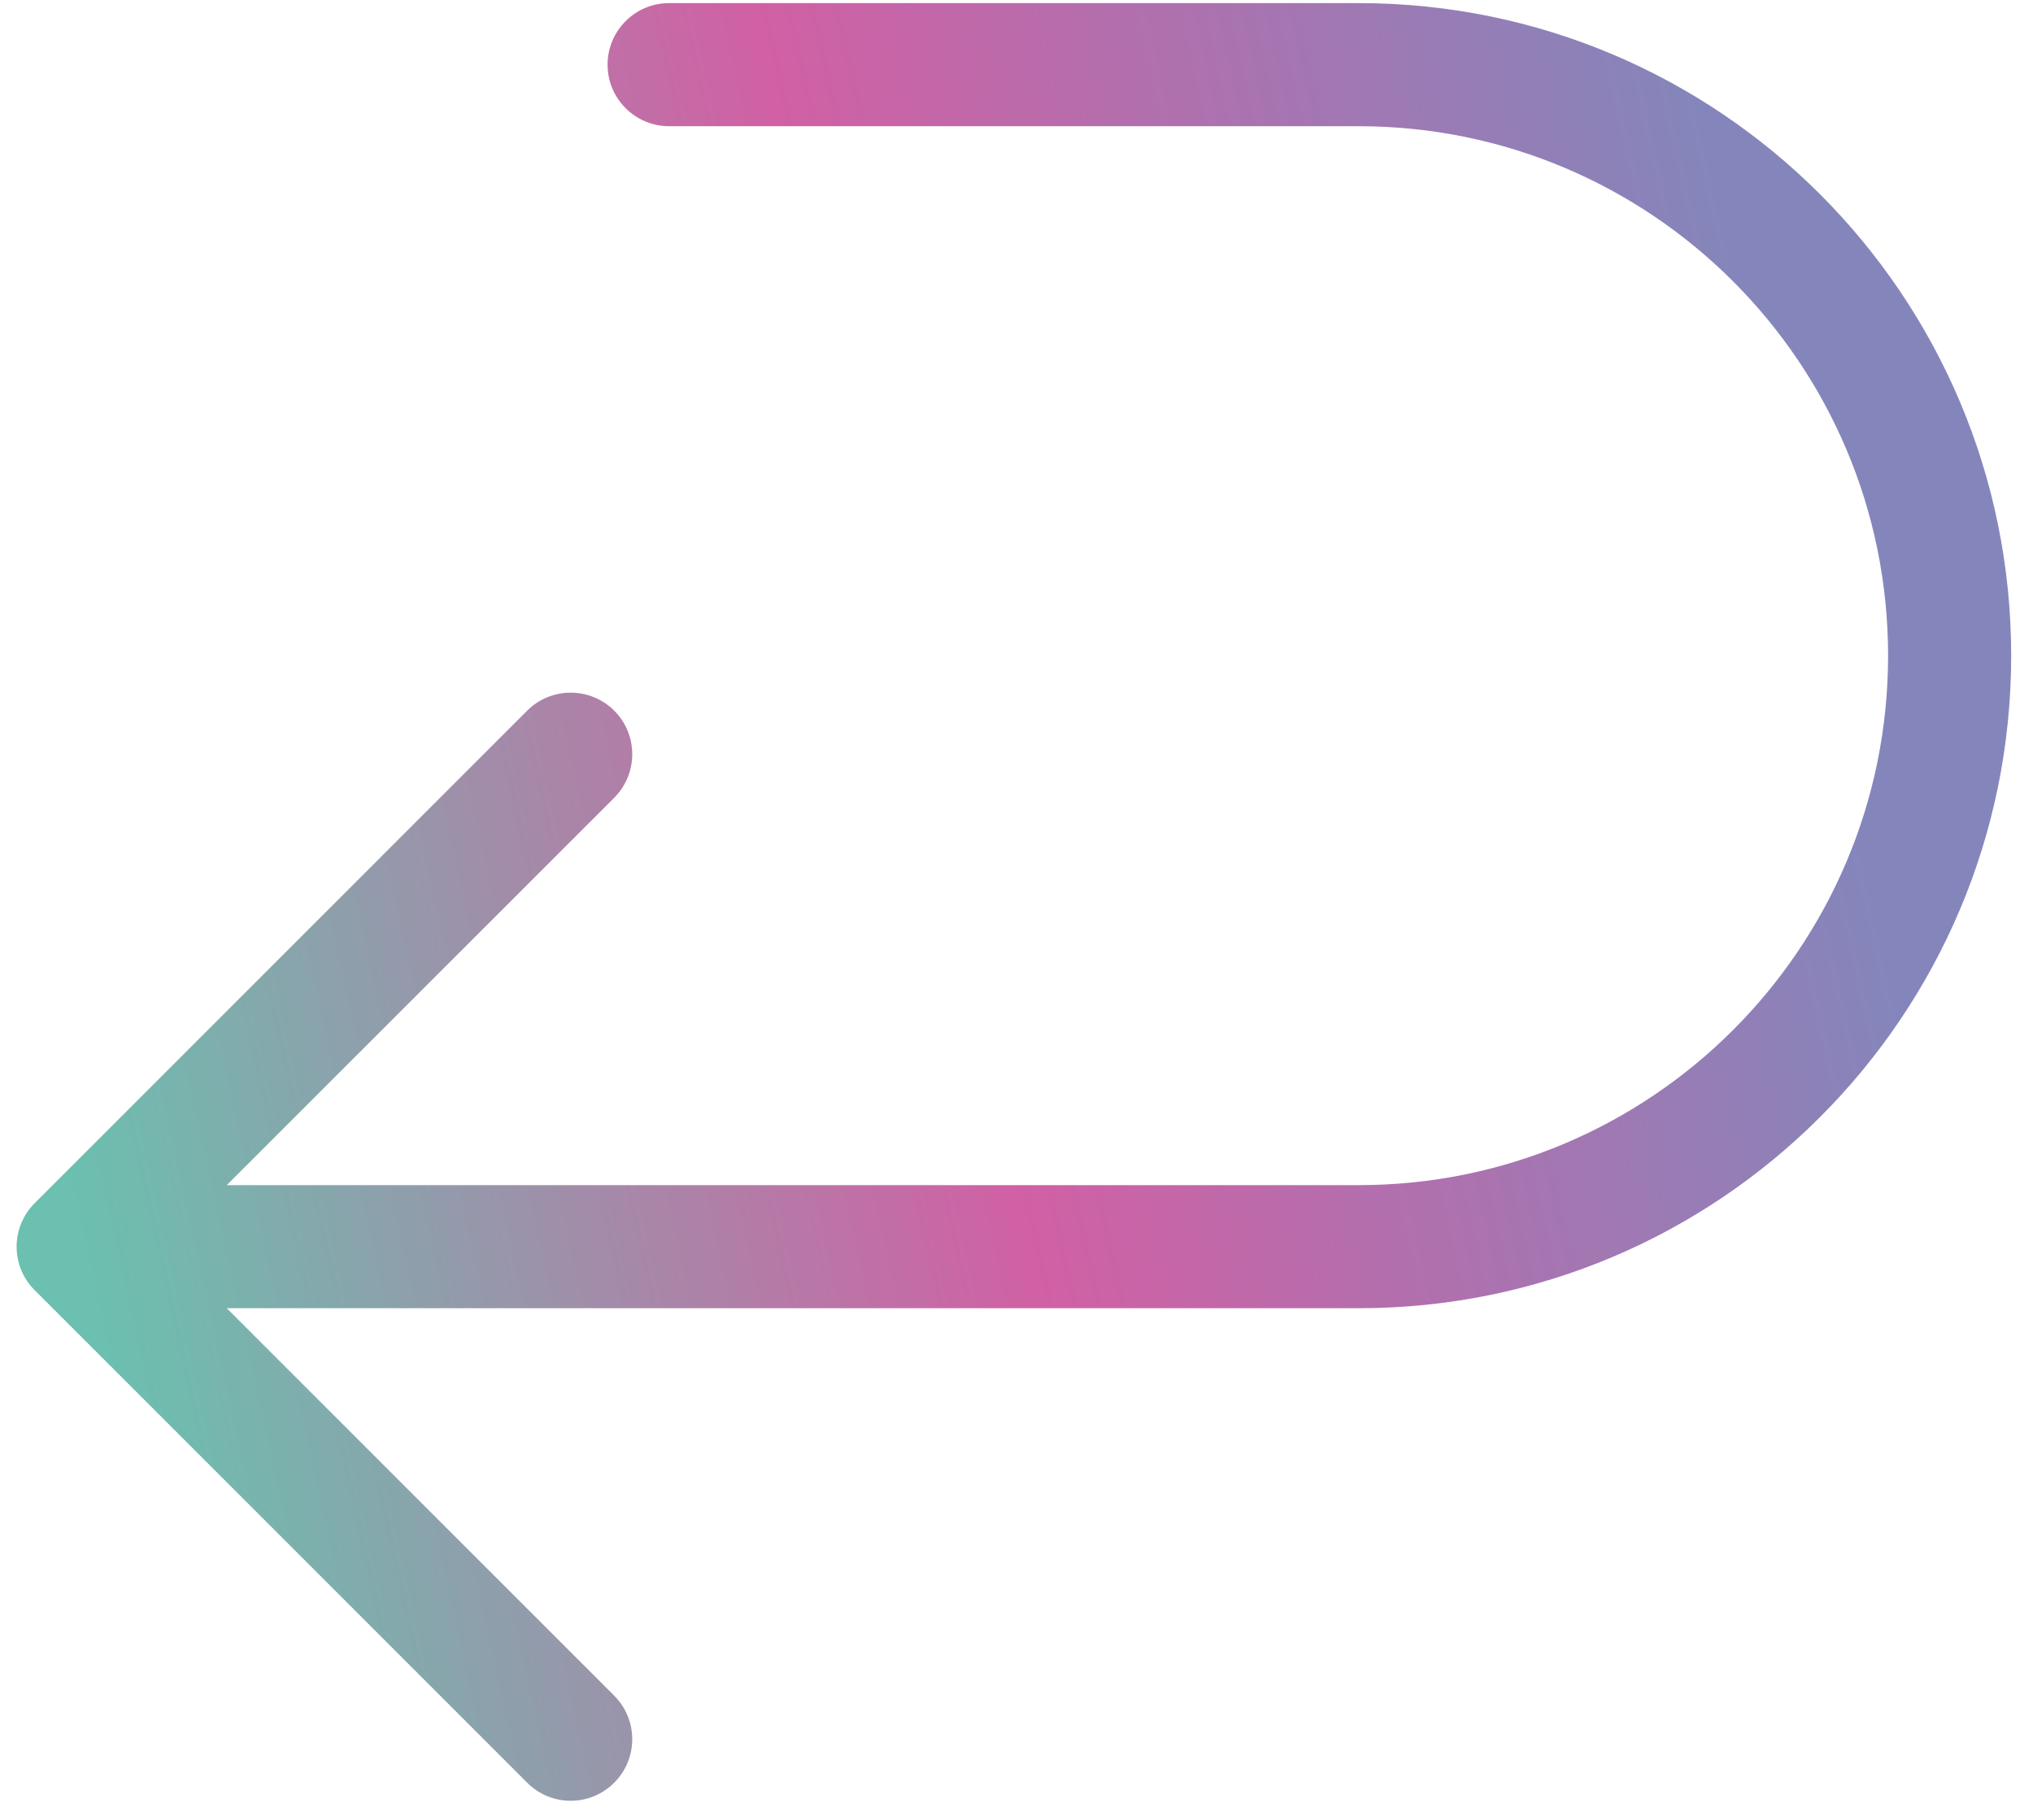 <svg xmlns="http://www.w3.org/2000/svg" fill="none" viewBox="0 0 86 77" height="77" width="86">
<path fill="url(#paint0_linear_2636_1939)" d="M25.702 2.737C25.702 1.296 26.87 0.131 28.307 0.131H57.475C72.717 0.131 85.077 12.491 85.077 27.736C85.077 42.978 72.718 55.339 57.475 55.339H9.592L25.983 71.73C26.999 72.745 26.999 74.394 25.983 75.409C24.964 76.429 23.315 76.429 22.3 75.409L1.468 54.577C0.448 53.562 0.448 51.913 1.468 50.894L22.3 30.062C23.315 29.046 24.964 29.046 25.983 30.062C26.999 31.077 26.999 32.726 25.983 33.745L9.592 50.132H57.475C69.842 50.132 79.87 40.105 79.87 27.737C79.87 15.366 69.843 5.339 57.475 5.339H28.307C26.87 5.339 25.702 4.174 25.702 2.737Z" clip-rule="evenodd" fill-rule="evenodd"></path>
<defs>
<linearGradient gradientUnits="userSpaceOnUse" y2="60.12" x2="88.026" y1="78.528" x1="4.537" id="paint0_linear_2636_1939">
<stop stop-color="#6BC0AF" offset="0.053"></stop>
<stop stop-color="#D160A4" offset="0.51"></stop>
<stop stop-color="#8486BB" offset="0.956"></stop>
</linearGradient>
</defs>
</svg>

